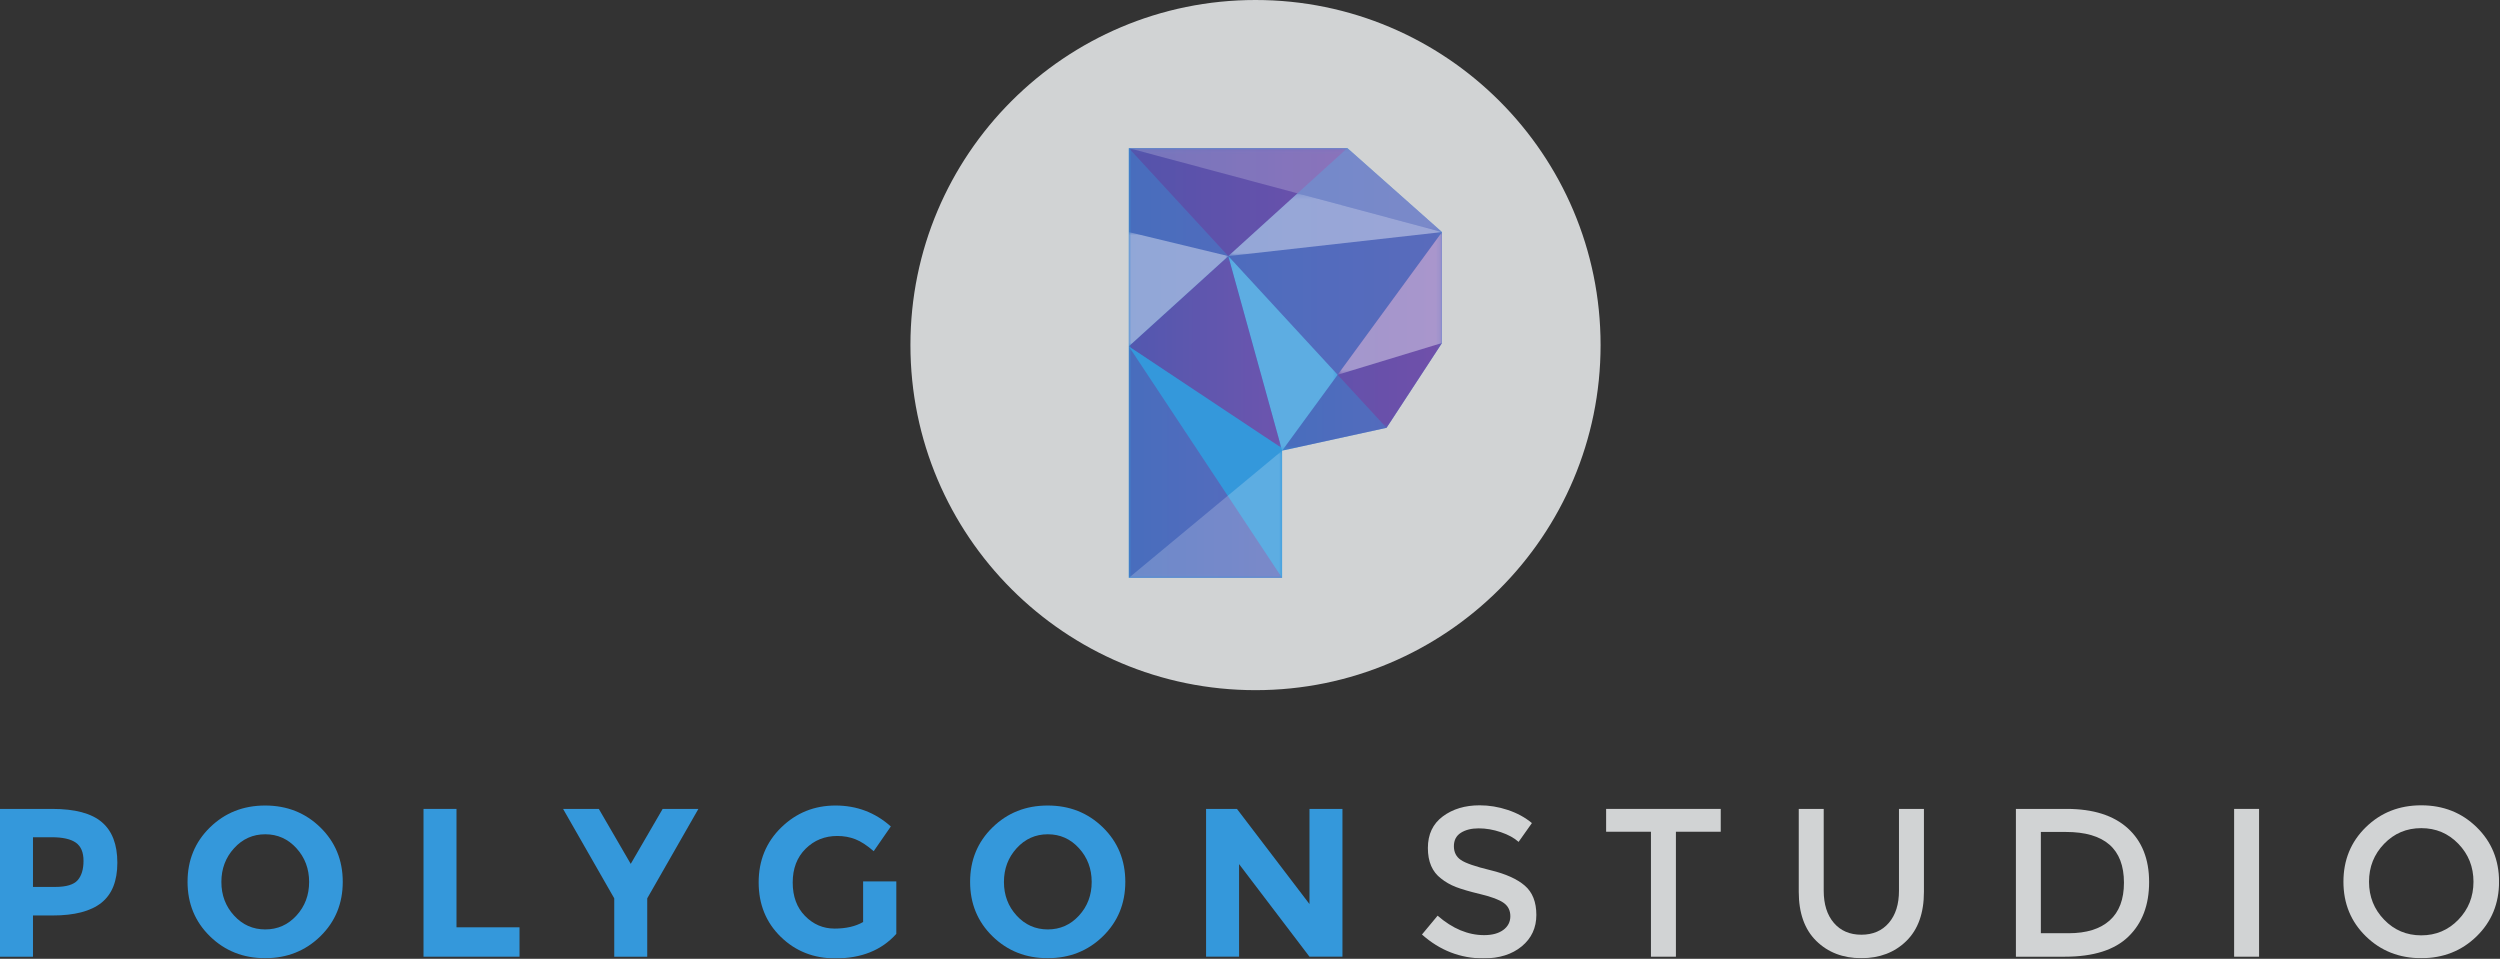 <svg width="558" height="214" viewBox="0 0 558 214" fill="none" xmlns="http://www.w3.org/2000/svg">
<rect x="0" y="0" width="558" height="214" fill="#333333" stroke="none"/>
<g clip-path="url(#clip0_1_3)">
<mask id="mask0_1_3" style="mask-type:luminance" maskUnits="userSpaceOnUse" x="-283" y="-290" width="1124" height="794">
<path d="M-282.365 -289.896H840.155V503.81H-282.365V-289.896Z" fill="white"/>
</mask>
<g mask="url(#mask0_1_3)">
<path d="M357.25 77.021C357.25 119.559 322.766 154.044 280.228 154.044C237.69 154.044 203.208 119.559 203.208 77.021C203.208 34.485 237.69 1.93543e-05 280.228 1.93543e-05C322.766 1.93543e-05 357.25 34.485 357.25 77.021Z" fill="#D1D3D4"/>
<path d="M251.942 33.056V128.987H286.166V100.587L309.469 95.491L321.849 76.558V51.799L300.732 33.056H251.942Z" fill="#3498DB"/>
<mask id="mask1_1_3" style="mask-type:luminance" maskUnits="userSpaceOnUse" x="251" y="77" width="36" height="52">
<path d="M251.942 77.301H286.166V128.988H251.942V77.301Z" fill="white"/>
</mask>
<g mask="url(#mask1_1_3)">
<g opacity="0.4">
<path d="M251.942 77.301L286.166 128.988H251.942V77.301Z" fill="url(#paint0_linear_1_3)"/>
</g>
</g>
<mask id="mask2_1_3" style="mask-type:luminance" maskUnits="userSpaceOnUse" x="286" y="51" width="36" height="50">
<path d="M286.166 51.798H321.848V100.588H286.166V51.798Z" fill="white"/>
</mask>
<g mask="url(#mask2_1_3)">
<g opacity="0.4">
<path d="M286.166 100.588L321.848 51.798V76.558L309.468 95.492L286.166 100.588Z" fill="url(#paint1_linear_1_3)"/>
</g>
</g>
<mask id="mask3_1_3" style="mask-type:luminance" maskUnits="userSpaceOnUse" x="251" y="33" width="71" height="63">
<path d="M251.942 33.057H321.848V95.492H251.942V33.057Z" fill="white"/>
</mask>
<g mask="url(#mask3_1_3)">
<g opacity="0.4">
<path d="M309.468 95.492L251.942 33.057H300.731L321.848 51.798V76.558L309.468 95.492Z" fill="url(#paint2_linear_1_3)"/>
</g>
</g>
<mask id="mask4_1_3" style="mask-type:luminance" maskUnits="userSpaceOnUse" x="251" y="33" width="50" height="45">
<path d="M251.942 33.057H300.731V77.301H251.942V33.057Z" fill="white"/>
</mask>
<g mask="url(#mask4_1_3)">
<g opacity="0.4">
<path d="M300.731 33.057L251.942 77.301V33.057H300.731Z" fill="url(#paint3_linear_1_3)"/>
</g>
</g>
<mask id="mask5_1_3" style="mask-type:luminance" maskUnits="userSpaceOnUse" x="251" y="33" width="71" height="19">
<path d="M251.942 33.057H321.848V51.798H251.942V33.057Z" fill="white"/>
</mask>
<g mask="url(#mask5_1_3)">
<g opacity="0.2">
<path d="M251.942 33.057L321.849 51.799L300.732 33.057H251.942Z" fill="white"/>
</g>
</g>
<mask id="mask6_1_3" style="mask-type:luminance" maskUnits="userSpaceOnUse" x="251" y="100" width="36" height="29">
<path d="M251.942 100.588H286.166V128.988H251.942V100.588Z" fill="white"/>
</mask>
<g mask="url(#mask6_1_3)">
<g opacity="0.2">
<path d="M251.942 128.987L286.166 100.587V128.987H251.942Z" fill="white"/>
</g>
</g>
<mask id="mask7_1_3" style="mask-type:luminance" maskUnits="userSpaceOnUse" x="274" y="57" width="25" height="44">
<path d="M274.151 57.16H298.556V100.588H274.151V57.16Z" fill="white"/>
</mask>
<g mask="url(#mask7_1_3)">
<g opacity="0.2">
<path d="M286.166 100.588L274.15 57.16L298.557 83.648L286.166 100.588Z" fill="white"/>
</g>
</g>
<mask id="mask8_1_3" style="mask-type:luminance" maskUnits="userSpaceOnUse" x="251" y="57" width="35" height="43">
<path d="M251.942 57.16H285.984V99.926H251.942V57.16Z" fill="white"/>
</mask>
<g mask="url(#mask8_1_3)">
<g opacity="0.6">
<path d="M251.942 77.301L285.984 99.926L274.151 57.16L251.942 77.301Z" fill="url(#paint4_linear_1_3)"/>
</g>
</g>
<mask id="mask9_1_3" style="mask-type:luminance" maskUnits="userSpaceOnUse" x="274" y="43" width="48" height="15">
<path d="M274.151 43.152H321.848V57.16H274.151V43.152Z" fill="white"/>
</mask>
<g mask="url(#mask9_1_3)">
<g opacity="0.4">
<path d="M274.151 57.16L321.848 51.799L289.599 43.152L274.151 57.16Z" fill="white"/>
</g>
</g>
<mask id="mask10_1_3" style="mask-type:luminance" maskUnits="userSpaceOnUse" x="251" y="51" width="24" height="27">
<path d="M251.942 51.798H274.151V77.301H251.942V51.798Z" fill="white"/>
</mask>
<g mask="url(#mask10_1_3)">
<g opacity="0.4">
<path d="M274.151 57.16L251.943 51.799V77.3L274.151 57.16Z" fill="white"/>
</g>
</g>
<mask id="mask11_1_3" style="mask-type:luminance" maskUnits="userSpaceOnUse" x="298" y="51" width="24" height="33">
<path d="M298.556 51.798H321.848V83.648H298.556V51.798Z" fill="white"/>
</mask>
<g mask="url(#mask11_1_3)">
<g opacity="0.4">
<path d="M321.849 76.558L298.557 83.647L321.849 51.799V76.558Z" fill="white"/>
</g>
</g>
<path d="M17.32 196.476C18.2 195.484 18.641 194.037 18.641 192.133C18.641 190.229 18.068 188.877 16.919 188.074C15.771 187.273 13.984 186.872 11.563 186.872H7.361V197.962H12.317C14.772 197.962 16.439 197.466 17.32 196.476ZM22.724 183.497C25.036 185.464 26.192 188.484 26.192 192.558C26.192 196.633 25.005 199.614 22.629 201.502C20.253 203.39 16.627 204.334 11.751 204.334H7.361V213.536H0V180.548H11.657C16.723 180.548 20.411 181.53 22.724 183.497Z" fill="#3498DB"/>
<path d="M68.997 196.853C68.997 193.912 68.054 191.401 66.166 189.325C64.278 187.249 61.958 186.211 59.205 186.211C56.452 186.211 54.132 187.249 52.245 189.325C50.357 191.401 49.412 193.912 49.412 196.853C49.412 199.795 50.357 202.296 52.245 204.357C54.132 206.419 56.452 207.448 59.205 207.448C61.958 207.448 64.278 206.419 66.166 204.357C68.054 202.296 68.997 199.795 68.997 196.853ZM71.5 208.983C68.164 212.239 64.057 213.867 59.182 213.867C54.304 213.867 50.197 212.239 46.864 208.983C43.528 205.725 41.861 201.675 41.861 196.828C41.861 191.985 43.528 187.933 46.864 184.676C50.197 181.42 54.304 179.792 59.182 179.792C64.057 179.792 68.164 181.42 71.5 184.676C74.833 187.933 76.502 191.985 76.502 196.828C76.502 201.675 74.833 205.725 71.5 208.983Z" fill="#3498DB"/>
<path d="M94.528 213.536V180.548H101.891V206.976H115.955V213.536H94.528Z" fill="#3498DB"/>
<path d="M144.462 213.536H137.099V200.51L125.678 180.548H133.655L140.78 192.818L147.906 180.548H155.882L144.462 200.51V213.536Z" fill="#3498DB"/>
<path d="M192.648 196.735H200.057V208.439C196.784 212.09 192.253 213.914 186.464 213.914C181.62 213.914 177.552 212.31 174.265 209.099C170.976 205.891 169.333 201.84 169.333 196.947C169.333 192.055 171.009 187.974 174.359 184.7C177.711 181.43 181.752 179.792 186.488 179.792C191.224 179.792 195.339 181.35 198.831 184.464L195.008 189.986C193.528 188.696 192.168 187.808 190.924 187.319C189.681 186.832 188.336 186.588 186.891 186.588C184.088 186.588 181.729 187.54 179.809 189.443C177.891 191.347 176.932 193.856 176.932 196.971C176.932 200.086 177.851 202.58 179.692 204.451C181.533 206.323 183.728 207.26 186.276 207.26C188.825 207.26 190.949 206.771 192.648 205.796V196.735Z" fill="#3498DB"/>
<path d="M243.665 196.853C243.665 193.912 242.721 191.401 240.833 189.325C238.945 187.249 236.625 186.211 233.872 186.211C231.118 186.211 228.8 187.249 226.912 189.325C225.024 191.401 224.08 193.912 224.08 196.853C224.08 199.795 225.024 202.296 226.912 204.357C228.8 206.419 231.118 207.448 233.872 207.448C236.625 207.448 238.945 206.419 240.833 204.357C242.721 202.296 243.665 199.795 243.665 196.853ZM246.166 208.983C242.83 212.239 238.725 213.867 233.849 213.867C228.97 213.867 224.864 212.239 221.53 208.983C218.194 205.725 216.528 201.675 216.528 196.828C216.528 191.985 218.194 187.933 221.53 184.676C224.864 181.42 228.97 179.792 233.849 179.792C238.725 179.792 242.83 181.42 246.166 184.676C249.5 187.933 251.169 191.985 251.169 196.828C251.169 201.675 249.5 205.725 246.166 208.983Z" fill="#3498DB"/>
<path d="M292.276 180.547H299.637V213.535H292.276L276.56 192.865V213.535H269.196V180.547H276.086L292.276 201.785V180.547Z" fill="#3498DB"/>
<path d="M330.053 184.889C328.432 184.889 327.104 185.219 326.065 185.879C325.025 186.541 324.508 187.539 324.508 188.877C324.508 190.215 325.025 191.238 326.065 191.945C327.104 192.653 329.313 193.417 332.696 194.234C336.078 195.053 338.628 196.199 340.342 197.679C342.057 199.158 342.914 201.337 342.914 204.215C342.914 207.094 341.828 209.43 339.657 211.223C337.486 213.018 334.638 213.914 331.114 213.914C325.956 213.914 321.377 212.138 317.382 208.582L320.874 204.381C324.208 207.275 327.67 208.722 331.257 208.722C333.05 208.722 334.473 208.338 335.528 207.567C336.581 206.795 337.109 205.773 337.109 204.498C337.109 203.225 336.614 202.233 335.622 201.526C334.632 200.817 332.924 200.173 330.502 199.59C328.078 199.009 326.238 198.474 324.978 197.986C323.721 197.498 322.604 196.861 321.63 196.075C319.678 194.595 318.702 192.33 318.702 189.278C318.702 186.227 319.812 183.874 322.03 182.223C324.248 180.571 326.993 179.746 330.265 179.746C332.373 179.746 334.466 180.091 336.542 180.783C338.62 181.475 340.413 182.451 341.922 183.709L338.95 187.91C337.973 187.029 336.653 186.305 334.985 185.739C333.317 185.173 331.674 184.889 330.053 184.889Z" fill="#D1D3D4"/>
<path d="M374.062 185.644V213.536H368.491V185.644H358.487V180.548H384.067V185.644H374.062Z" fill="#D1D3D4"/>
<path d="M409.315 205.985C410.826 207.748 412.872 208.628 415.452 208.628C418.031 208.628 420.076 207.748 421.587 205.985C423.098 204.224 423.852 201.833 423.852 198.812V180.548H429.422V199.048C429.422 203.798 428.115 207.457 425.506 210.02C422.894 212.585 419.542 213.866 415.452 213.866C411.362 213.866 408.01 212.585 405.398 210.02C402.787 207.457 401.482 203.798 401.482 199.048V180.548H407.052V198.812C407.052 201.833 407.807 204.224 409.315 205.985Z" fill="#D1D3D4"/>
<path d="M474.067 197.019C474.067 189.467 469.741 185.692 461.089 185.692H455.519V208.297H461.703C465.698 208.297 468.758 207.347 470.881 205.441C473.005 203.54 474.067 200.731 474.067 197.019ZM474.917 184.865C478.094 187.744 479.683 191.749 479.683 196.877C479.683 202.005 478.142 206.064 475.058 209.052C471.974 212.043 467.255 213.536 460.899 213.536H449.95V180.547H461.277C467.193 180.547 471.737 181.987 474.917 184.865Z" fill="#D1D3D4"/>
<path d="M498.656 180.548H504.224V213.536H498.656V180.548Z" fill="#D1D3D4"/>
<path d="M548.705 188.335C546.456 186.006 543.695 184.842 540.421 184.842C537.149 184.842 534.389 186.006 532.14 188.335C529.891 190.663 528.765 193.486 528.765 196.806C528.765 200.126 529.891 202.949 532.14 205.278C534.389 207.606 537.149 208.77 540.421 208.77C543.695 208.77 546.456 207.606 548.705 205.278C550.955 202.949 552.08 200.126 552.08 196.806C552.08 193.486 550.955 190.663 548.705 188.335ZM552.788 208.982C549.453 212.239 545.331 213.866 540.421 213.866C535.513 213.866 531.392 212.239 528.057 208.982C524.723 205.726 523.055 201.667 523.055 196.806C523.055 191.945 524.723 187.886 528.057 184.63C531.392 181.373 535.513 179.746 540.421 179.746C545.331 179.746 549.453 181.373 552.788 184.63C556.121 187.886 557.789 191.945 557.789 196.806C557.789 201.667 556.121 205.726 552.788 208.982Z" fill="#D1D3D4"/>
</g>
</g>
<defs>
<linearGradient id="paint0_linear_1_3" x1="251.942" y1="103.144" x2="286.166" y2="103.144" gradientUnits="userSpaceOnUse">
<stop stop-color="#662D91"/>
<stop offset="1" stop-color="#92278F"/>
</linearGradient>
<linearGradient id="paint1_linear_1_3" x1="286.166" y1="76.193" x2="321.849" y2="76.193" gradientUnits="userSpaceOnUse">
<stop stop-color="#662D91"/>
<stop offset="1" stop-color="#92278F"/>
</linearGradient>
<linearGradient id="paint2_linear_1_3" x1="251.942" y1="64.274" x2="321.849" y2="64.274" gradientUnits="userSpaceOnUse">
<stop stop-color="#662D91"/>
<stop offset="1" stop-color="#92278F"/>
</linearGradient>
<linearGradient id="paint3_linear_1_3" x1="251.942" y1="55.179" x2="300.731" y2="55.179" gradientUnits="userSpaceOnUse">
<stop stop-color="#662D91"/>
<stop offset="1" stop-color="#92278F"/>
</linearGradient>
<linearGradient id="paint4_linear_1_3" x1="251.942" y1="78.543" x2="285.984" y2="78.543" gradientUnits="userSpaceOnUse">
<stop stop-color="#662D91"/>
<stop offset="1" stop-color="#92278F"/>
</linearGradient>
<clipPath id="clip0_1_3">
<rect width="557.789" height="213.914" fill="white"/>
</clipPath>
</defs>
</svg>
